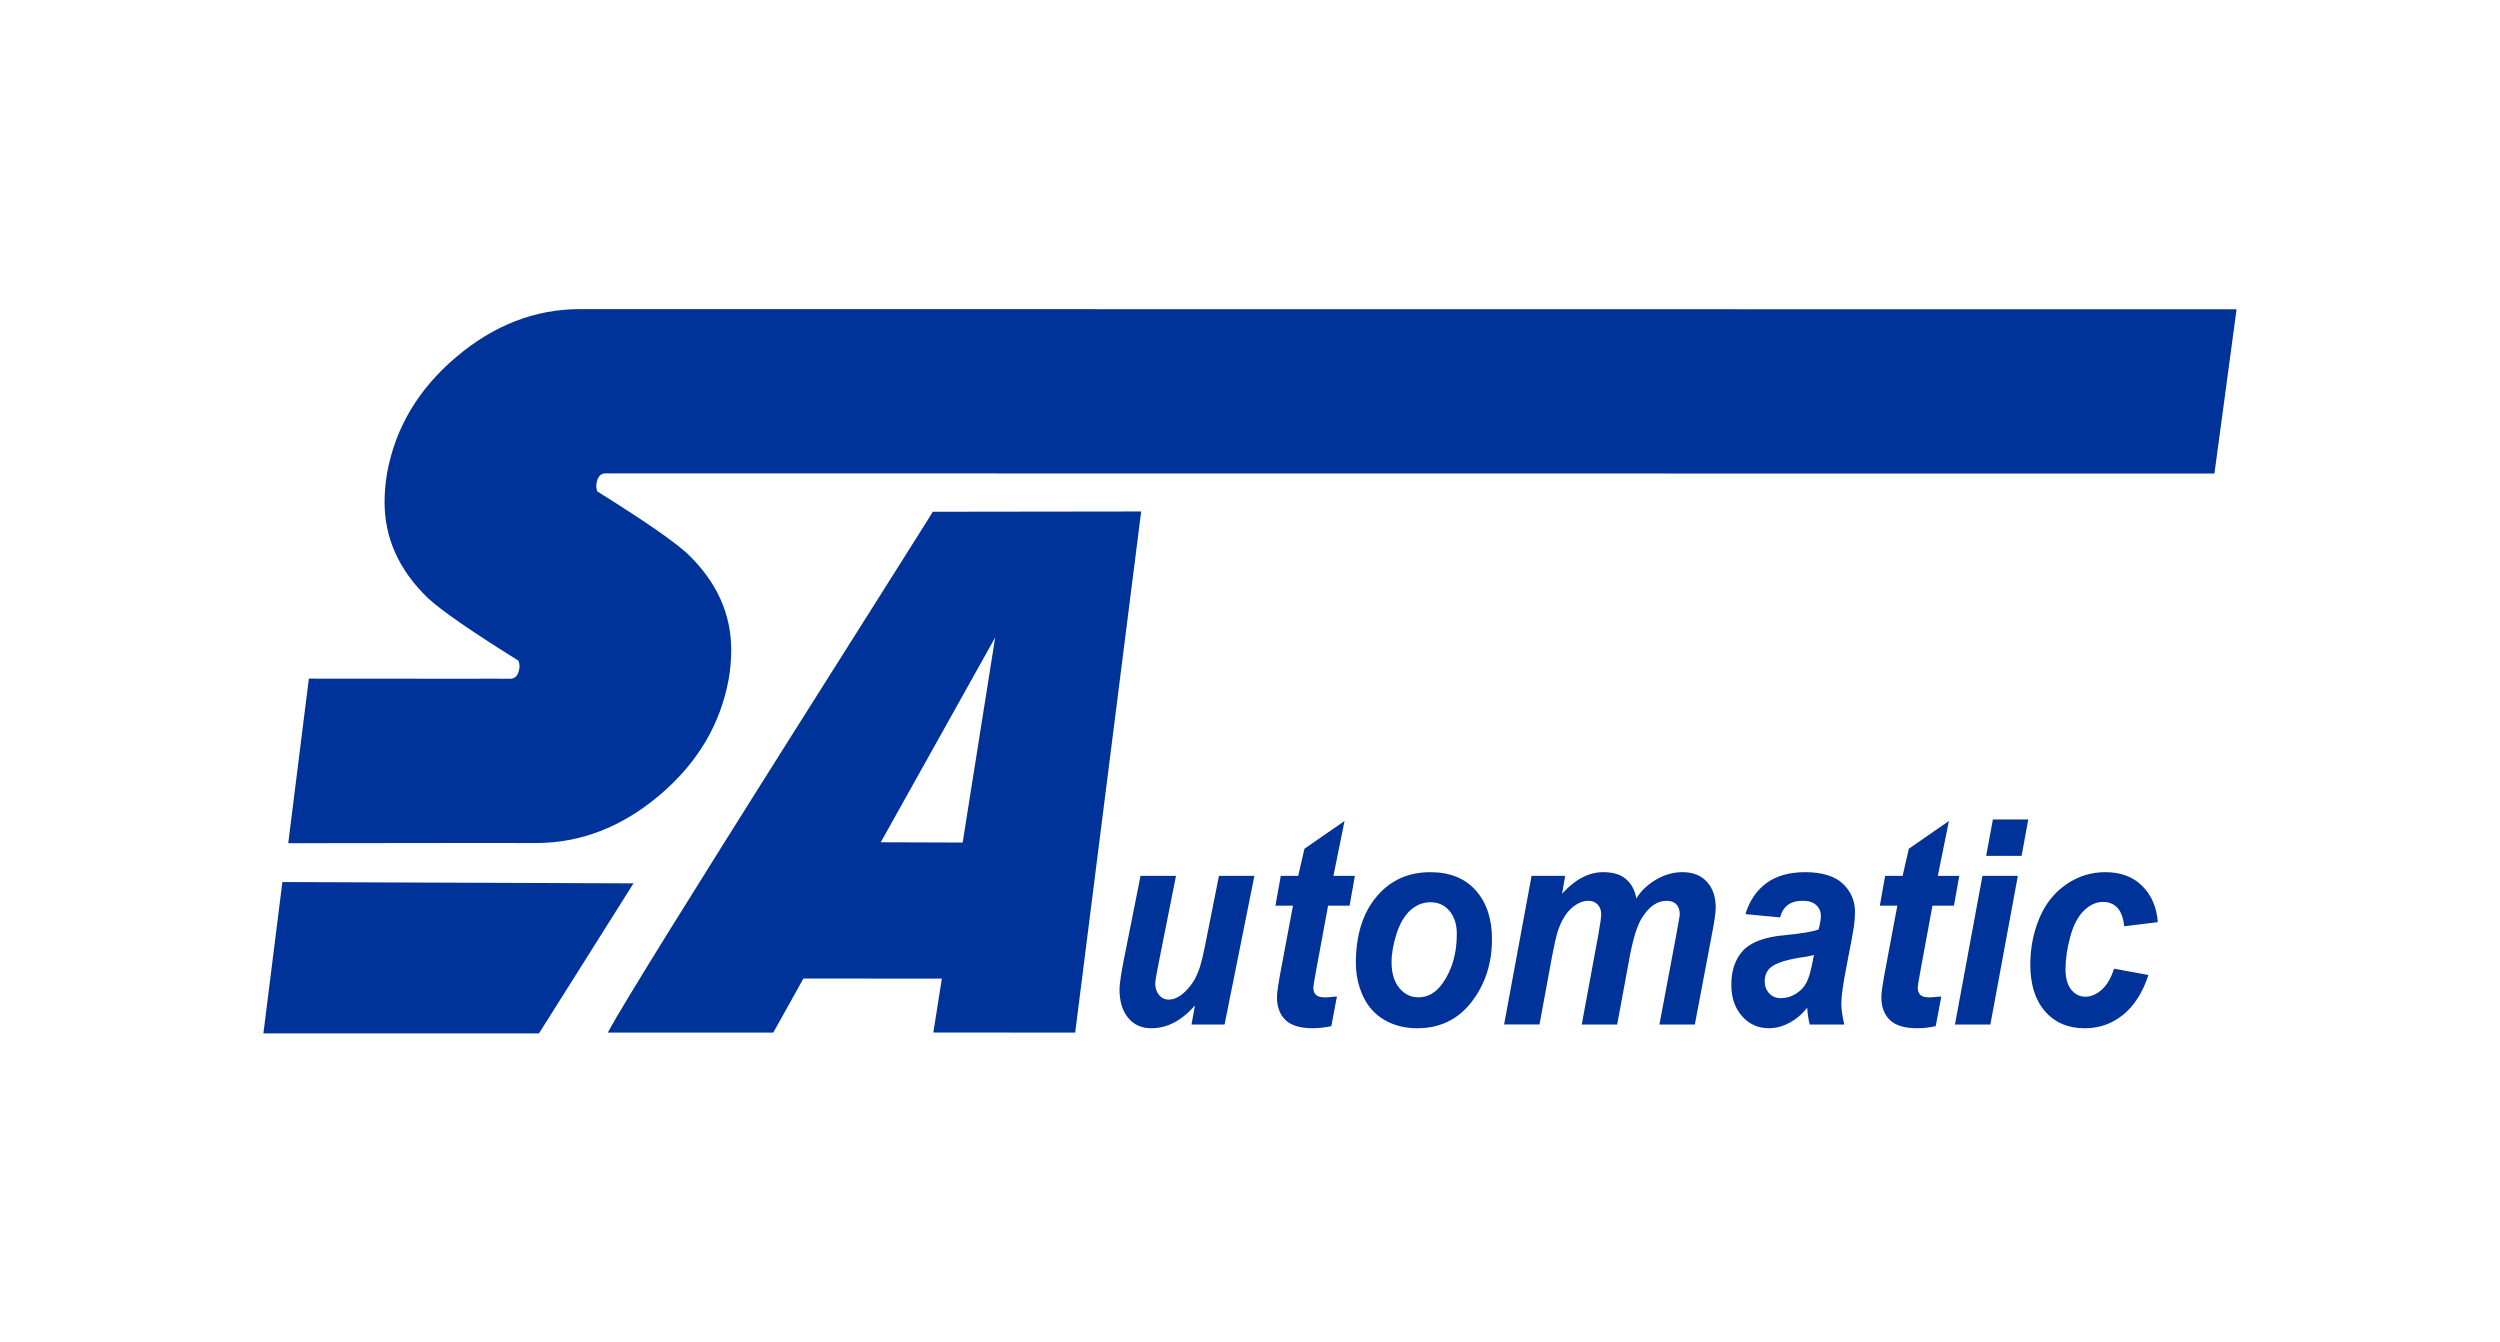 <?xml version="1.0" encoding="UTF-8"?> <svg xmlns="http://www.w3.org/2000/svg" id="_Слой_1" data-name="Слой 1" viewBox="0 0 2041.49 1096.24"><defs><style> .cls-1, .cls-2 { fill: #039; } .cls-2 { fill-rule: evenodd; } </style></defs><path class="cls-2" d="M1826.38,252.55l-18.09,134.15-1313.8-.13c-4.02,0-6.44,2.69-7.38,8.05-.38,2.24-.21,4.47.67,6.71,38.01,23.7,62.61,40.69,73.78,50.98,23.71,22.81,35.56,48.96,35.56,78.48,0,7.6-.67,15.43-2.02,23.48-6.71,37.11-25.49,68.75-56.35,94.91-30.86,26.16-64.61,39.26-101.28,39.24l-61.04-.03-141.05.17,16.84-134.4,122.14.08,33.48-.04v.07h8.82c4.02,0,6.44-2.69,7.38-8.05.4-2.24.22-4.47-.67-6.71-38.01-23.7-62.61-40.69-73.78-50.98-23.7-22.81-35.55-48.97-35.55-78.48,0-7.6.67-15.43,2-23.48,6.71-37.11,25.49-68.75,56.35-94.91,30.86-26.16,64.62-39.24,101.29-39.24l1352.68.14Z"></path><path class="cls-2" d="M517.33,721.34l-286.73-1.07-15.5,123.57h225.04l77.18-122.5Z"></path><path class="cls-2" d="M786.1,688.02l-66.89-.22,93.45-167.26-26.55,167.48ZM761.67,417.89l170.21-.22-53.9,425.54-115.82-.04,6.94-44.03-113.04-.08-24.59,44.14h-135.11c21.5-41.46,266.12-425.32,265.32-425.32Z"></path><path class="cls-1" d="M931.35,715.25h28.95l-14.33,72.03c-1.75,8.65-2.61,14.03-2.61,16.17,0,3.51,1.04,6.51,3.1,9.04,2.06,2.53,4.72,3.78,7.96,3.78,2.3,0,4.58-.58,6.84-1.71,2.25-1.13,4.54-2.88,6.92-5.22,2.37-2.34,4.51-4.99,6.42-7.99,1.89-3,3.65-6.94,5.3-11.85,1.13-3.62,2.47-9.08,3.95-16.33l11.54-57.92h28.92l-24.34,121.37h-26.99l2.85-15.59c-10.87,12.43-22.71,18.63-35.56,18.63-8.1,0-14.5-2.88-19.11-8.62-4.65-5.73-6.98-13.45-6.98-23.07,0-4.21,1.23-12.55,3.71-25.06l13.46-67.66ZM1041.52,739.57l4.34-24.32h14.26l5.09-22.17,32.74-22.68-9.08,44.85h17.52l-4.34,24.32h-17.55l-9.44,51.21c-1.73,9.2-2.58,14.42-2.58,15.71,0,2.53.68,4.48,2.09,5.88,1.42,1.4,3.93,2.1,7.61,2.1,1.27,0,4.43-.23,9.53-.78l-4.54,24.24c-4.95,1.13-10.05,1.72-15.29,1.72-10.16,0-17.55-2.26-22.21-6.74-4.61-4.48-6.92-10.72-6.92-18.67,0-3.74,1.31-12.32,3.9-25.76l9.18-48.91h-14.33ZM1107.21,786.27c0-22.57,5.58-40.54,16.78-53.94,11.18-13.41,25.89-20.11,44.1-20.11,15.77,0,28.09,4.95,36.97,14.85,8.85,9.9,13.29,23.19,13.29,39.95,0,19.68-5.54,36.75-16.62,51.1-11.09,14.38-25.93,21.55-44.52,21.55-10.08,0-19.04-2.3-26.81-6.86-7.78-4.6-13.6-11.11-17.43-19.49-3.82-8.42-5.76-17.42-5.76-27.05ZM1189.63,762.68c0-7.83-2-14.11-5.99-18.82-3.98-4.72-9.12-7.09-15.41-7.09s-11.78,2.22-16.61,6.63c-4.81,4.4-8.57,10.83-11.24,19.21-2.69,8.42-4.04,16.17-4.04,23.23,0,8.77,2.08,15.71,6.24,20.85,4.17,5.14,9.39,7.72,15.7,7.72,7.91,0,14.53-3.9,19.89-11.65,7.64-10.95,11.46-24.32,11.46-40.07ZM1250.68,715.25h27.41l-2.48,14.54c10.63-11.73,21.83-17.58,33.53-17.58,8.1,0,14.33,1.91,18.7,5.69,4.4,3.82,7.19,9.08,8.4,15.78,3.71-6.12,9.03-11.18,15.98-15.32,6.95-4.09,14.15-6.16,21.62-6.16,8.57,0,15.24,2.65,20.04,7.91,4.78,5.26,7.16,12.2,7.16,20.89-.03,4.17-1.04,11.38-3.04,21.63l-14.01,73.98h-28.91l13.9-73.98c1.71-9.28,2.61-14.58,2.72-15.82,0-3.47-.9-6.2-2.72-8.22-1.79-1.99-4.51-3-8.13-3-7.27,0-13.76,4.33-19.49,13.02-4.17,6.2-7.71,17.23-10.63,33.01l-10.16,54.99h-28.92l13.57-73.55c1.54-8.46,2.3-13.95,2.3-16.49,0-3.19-.96-5.85-2.85-7.91-1.93-2.07-4.59-3.08-7.96-3.08-3.18,0-6.45,1.09-9.78,3.23-3.37,2.14-6.34,5.07-8.84,8.85-2.56,3.74-4.72,8.57-6.56,14.46-.82,2.77-2.23,9-4.12,18.71l-10.27,55.77h-28.91l22.44-121.37ZM1453.63,749.16l-28.29-2.69c3.22-10.76,8.87-19.14,16.94-25.18,8.05-6.04,18.7-9.08,31.99-9.08s24.03,3.16,30.6,9.43c6.61,6.31,9.91,13.99,9.91,23.07,0,3.66-.27,7.56-.85,11.65-.6,4.13-2.59,14.97-6.04,32.51-2.85,14.5-4.26,24.67-4.26,30.48,0,5.18.82,10.91,2.44,17.27h-28.26c-1.1-4.4-1.79-9-2.06-13.72-4.25,5.34-9.12,9.47-14.64,12.39-5.5,2.92-11.09,4.36-16.65,4.36-8.89,0-16.21-3.31-22-9.94-5.79-6.63-8.68-15.12-8.68-25.53,0-11.62,3.18-20.93,9.53-27.87,6.39-6.98,17.74-11.19,34.09-12.63,13.81-1.32,23.02-2.88,27.68-4.72,1.21-4.6,1.82-8.26,1.82-10.99,0-3.55-1.24-6.47-3.76-8.85-2.47-2.38-6.2-3.55-11.12-3.55s-9.26,1.17-12.25,3.55c-3,2.34-5.06,5.69-6.13,10.02ZM1481.22,779.8c-1.76.54-4.07,1.05-6.95,1.52-14.53,1.99-24.03,4.91-28.48,8.77-3.16,2.81-4.75,6.55-4.75,11.22,0,3.9,1.21,7.13,3.65,9.82,2.41,2.65,5.61,3.98,9.58,3.98,4.37,0,8.49-1.21,12.36-3.66,3.88-2.42,6.78-5.53,8.67-9.35,1.93-3.82,3.62-9.78,5.1-17.89l.83-4.4ZM1535.06,739.57l4.34-24.32h14.25l5.09-22.17,32.74-22.68-9.08,44.85h17.52l-4.34,24.32h-17.55l-9.44,51.21c-1.73,9.2-2.58,14.42-2.58,15.71,0,2.53.69,4.48,2.09,5.88,1.42,1.4,3.93,2.1,7.61,2.1,1.27,0,4.45-.23,9.55-.78l-4.55,24.24c-4.97,1.13-10.06,1.72-15.29,1.72-10.16,0-17.57-2.26-22.21-6.74-4.62-4.48-6.92-10.72-6.92-18.67,0-3.74,1.31-12.32,3.88-25.76l9.18-48.91h-14.31ZM1627.39,669.18h28.89l-5.47,29.7h-28.92l5.5-29.7ZM1618.85,715.25h28.92l-22.44,121.37h-28.92l22.44-121.37ZM1726.31,791.02l28.09,5.15c-4.66,14.19-11.46,24.98-20.55,32.39-9.06,7.41-19.55,11.11-31.5,11.11-13.63,0-24.44-4.64-32.43-13.88-7.99-9.24-11.98-21.94-11.98-38.16,0-13.21,2.41-25.72,7.27-37.5,4.81-11.77,12.11-21.01,21.86-27.79,9.73-6.74,20.41-10.14,32.05-10.14,12.64,0,22.73,3.74,30.23,11.26,7.55,7.48,11.78,17.34,12.71,29.58l-27.47,3.35c-.69-6.82-2.52-11.85-5.5-15.05-3-3.23-6.89-4.83-11.75-4.83-5.57,0-10.8,2.38-15.63,7.09-4.84,4.76-8.57,11.85-11.15,21.28-2.58,9.43-3.88,18.28-3.88,26.54,0,7.21,1.54,12.74,4.61,16.64,3.1,3.9,6.95,5.85,11.61,5.85s9.09-1.91,13.38-5.73c4.28-3.82,7.64-9.55,10.06-17.19Z"></path></svg> 
